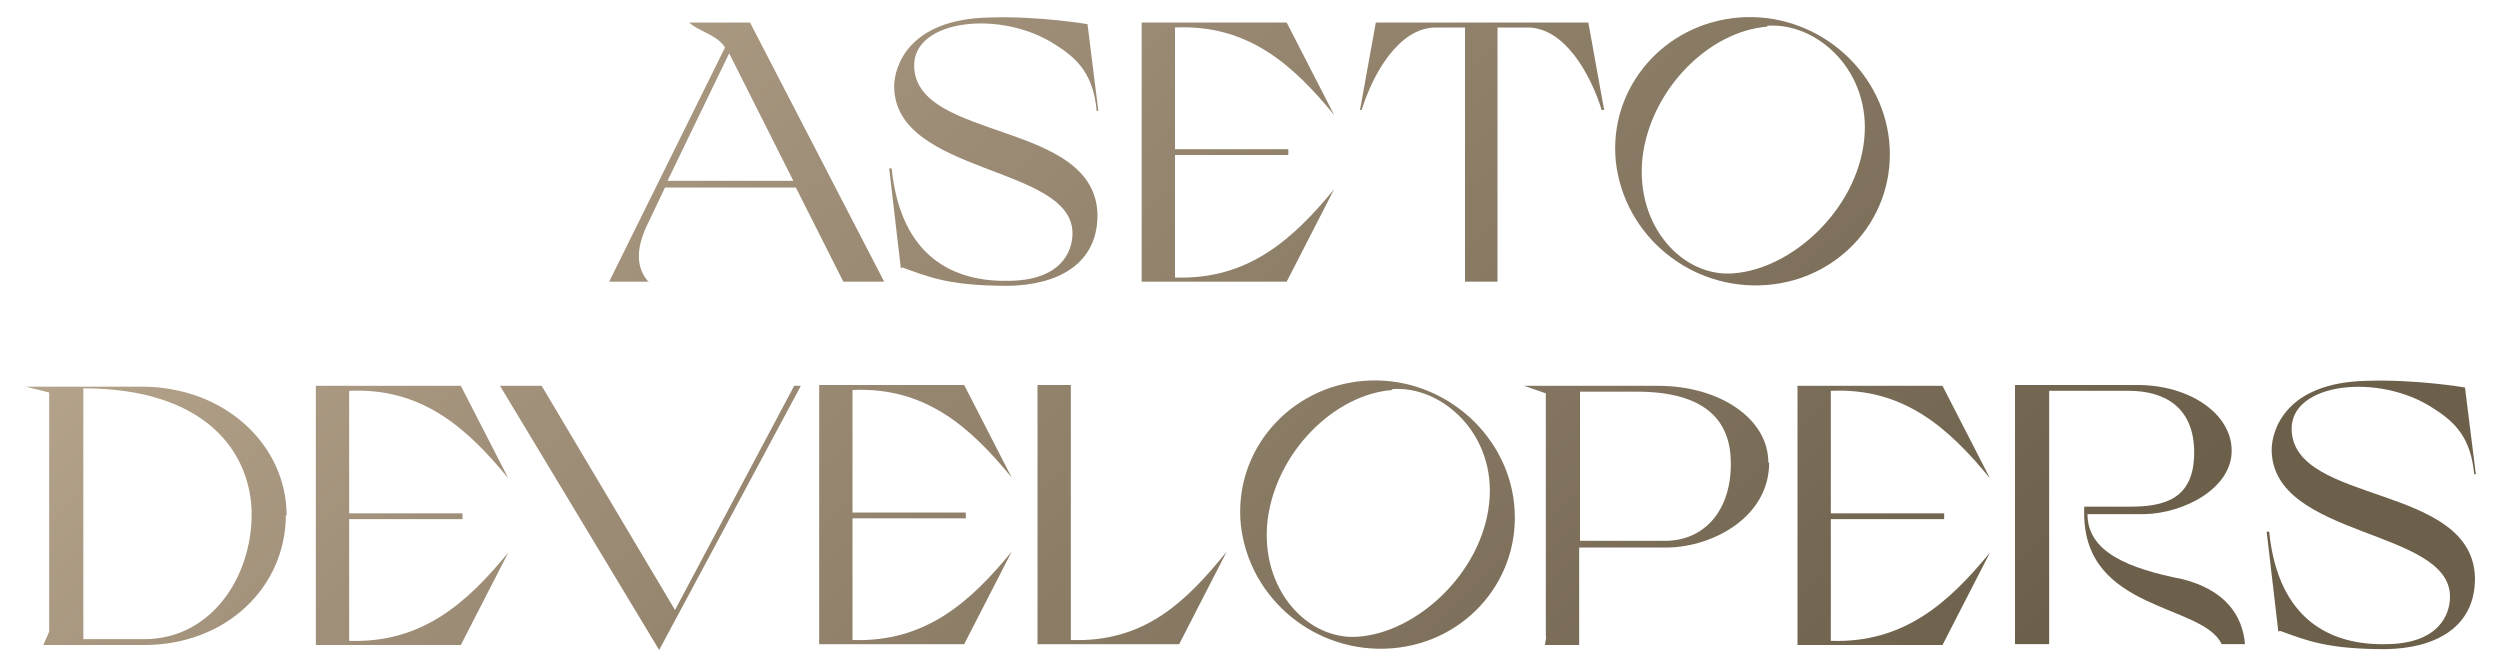 <?xml version="1.0" encoding="UTF-8"?>
<svg id="Layer_1" xmlns="http://www.w3.org/2000/svg" xmlns:xlink="http://www.w3.org/1999/xlink" version="1.1" viewBox="0 0 300 80">
  <!-- Generator: Adobe Illustrator 29.2.1, SVG Export Plug-In . SVG Version: 2.1.0 Build 116)  -->
  <defs>
    <style>
      .st0 {
        fill: url(#linear-gradient2);
      }

      .st1 {
        fill: url(#linear-gradient1);
      }

      .st2 {
        fill: url(#linear-gradient9);
      }

      .st3 {
        fill: url(#linear-gradient3);
      }

      .st4 {
        fill: url(#linear-gradient6);
      }

      .st5 {
        fill: url(#linear-gradient8);
      }

      .st6 {
        fill: url(#linear-gradient7);
      }

      .st7 {
        fill: url(#linear-gradient5);
      }

      .st8 {
        fill: url(#linear-gradient4);
      }

      .st9 {
        fill: url(#linear-gradient13);
      }

      .st10 {
        fill: url(#linear-gradient12);
      }

      .st11 {
        fill: url(#linear-gradient11);
      }

      .st12 {
        fill: url(#linear-gradient10);
      }

      .st13 {
        fill: url(#linear-gradient14);
      }

      .st14 {
        fill: url(#linear-gradient);
      }
    </style>
    <linearGradient id="linear-gradient" x1="-13.1" y1="-78.9" x2="189.9" y2="129.3" gradientUnits="userSpaceOnUse">
      <stop offset="0" stop-color="#e2cfb5"/>
      <stop offset="0" stop-color="#e2cfb5"/>
      <stop offset=".5" stop-color="#a19079"/>
      <stop offset="1" stop-color="#6c604b"/>
    </linearGradient>
    <linearGradient id="linear-gradient1" x1="6.5" y1="-98" x2="209.5" y2="110.2" xlink:href="#linear-gradient"/>
    <linearGradient id="linear-gradient2" x1="38.9" y1="-129.6" x2="241.9" y2="78.6" xlink:href="#linear-gradient"/>
    <linearGradient id="linear-gradient3" x1="53" y1="-143.3" x2="256" y2="64.9" xlink:href="#linear-gradient"/>
    <linearGradient id="linear-gradient4" x1="19.8" y1="-110.9" x2="222.8" y2="97.3" xlink:href="#linear-gradient"/>
    <linearGradient id="linear-gradient5" x1="-69" y1="-24.4" x2="134" y2="183.8" xlink:href="#linear-gradient"/>
    <linearGradient id="linear-gradient6" x1="-32" y1="-60.5" x2="171" y2="147.7" xlink:href="#linear-gradient"/>
    <linearGradient id="linear-gradient7" x1="-11.8" y1="-80.1" x2="191.1" y2="128.1" xlink:href="#linear-gradient"/>
    <linearGradient id="linear-gradient8" x1="8.1" y1="-99.5" x2="211.1" y2="108.7" xlink:href="#linear-gradient"/>
    <linearGradient id="linear-gradient9" x1="23.7" y1="-114.7" x2="226.7" y2="93.5" xlink:href="#linear-gradient"/>
    <linearGradient id="linear-gradient10" x1="52.6" y1="-142.9" x2="255.6" y2="65.3" xlink:href="#linear-gradient"/>
    <linearGradient id="linear-gradient11" x1="69.5" y1="-159.3" x2="272.4" y2="48.8" xlink:href="#linear-gradient"/>
    <linearGradient id="linear-gradient12" x1="-21.8" y1="-70.3" x2="181.1" y2="137.9" xlink:href="#linear-gradient"/>
    <linearGradient id="linear-gradient13" x1="-52.9" y1="-40.1" x2="150.1" y2="168.1" xlink:href="#linear-gradient"/>
    <linearGradient id="linear-gradient14" x1="38.3" y1="-129" x2="241.3" y2="79.2" xlink:href="#linear-gradient"/>
  </defs>
  <path class="st14" d="M77.9,33.8h-4.8l13.9-28.1c-.9-1.5-3.3-2-4.3-3h7.3l16.1,31.1h-4.9l-5.7-11.3h-15.7l-1.9,4c-1.7,3.3-1.6,5.7,0,7.4ZM80.1,21.7h15.1l-7.7-15.3-7.4,15.3Z"/>
  <path class="st1" d="M108.1,32.2l-1.4-12h.3c1.1,10.8,7.6,13.6,13.9,13.5,6.4,0,7.8-3.5,7.8-5.7,0-8.2-21.3-7-21.4-17.6,0-2.4,1.7-8.1,11.4-8.3,6-.2,11.8.8,11.8.8l1.3,10.4h-.2c-.4-4.3-2.2-6.2-4.9-7.9-6.5-4.3-17.2-3.1-17,2.6.3,9,21.8,6.4,22,17.8,0,6-4.9,8.4-10.7,8.5-7,0-9.4-1-12.7-2.2Z"/>
  <path class="st0" d="M192.2,13.2c-1.3-4.2-4.4-9.9-8.9-9.9h-3.6v30.5h-3.9V3.3h-3.5c-4.5,0-7.6,5.7-8.9,9.9h-.2l1.9-10.5h25.5l1.9,10.5h-.2Z"/>
  <path class="st3" d="M212,34.2c-9.1.7-17.1-5.9-18.1-14.8-.9-8.9,5.8-16.6,14.8-17.3,9-.7,17.1,6,18,14.8.9,8.9-5.7,16.6-14.7,17.3ZM212.1,3.2c-6.9.5-14,7.4-15,15.7-.9,8.3,4.9,14.4,10.9,13.9,7-.5,14.8-7.6,15.7-16,.9-8.3-5.7-14.2-11.7-13.7Z"/>
  <path class="st8" d="M141,33.2v-14.6h13.6v-.7h-13.6V3.3h0c8.7-.4,14.1,4.4,19.1,10.5l-5.7-11.1h-17.4v2h0s0,29.1,0,29.1h17.4l5.7-11.1c-5,6.1-10.4,10.9-19.1,10.6Z"/>
  <path class="st7" d="M34.3,61.8c0,8.6-7.1,15.6-17,15.6H5.2l.7-1.6v-28.7l-2.8-.7h13.9c10,0,17.4,7,17.4,15.5ZM30.2,61.8c0-7.5-5.5-15.2-20.2-15.2v30.1h7.3c8,0,12.9-7.4,12.9-15Z"/>
  <path class="st4" d="M81,73.2l14.3-26.9h.8l-17,31.7-19.1-31.7h5l16,26.9Z"/>
  <path class="st6" d="M128.5,46.3v30.5c8.7.3,13.7-4.4,18.7-10.6l-5.7,11.1h-17v-31.1h4Z"/>
  <path class="st5" d="M167,77.8c-9.1.7-17.1-5.9-18.1-14.8-.9-8.9,5.8-16.6,14.8-17.3,9-.7,17.1,6,18,14.8.9,8.9-5.7,16.6-14.7,17.3ZM167.1,46.8c-6.9.5-14,7.4-15,15.7-.9,8.3,4.9,14.4,10.9,13.9,7-.5,14.8-7.6,15.7-16,.9-8.3-5.7-14.2-11.7-13.7Z"/>
  <path class="st2" d="M212.3,55.5c0,6.6-6.8,10.1-12.1,10.2h-10.7v11.7c0,0-4.1,0-4.1,0,0-.4.2-.8.1-1.1v-29.1l-2.6-.9h16.1c7.3,0,13.2,3.9,13.2,9.2ZM207.7,55.6c0-5-2.9-8.6-11.3-8.6h-6.8v17.9h10.2c4.7,0,7.9-3.6,7.9-9.2Z"/>
  <path class="st12" d="M250.1,61.7v-.9h5.4c4.1,0,7.8-.8,7.8-6.5s-3.9-7.4-7.8-7.4h-9.6v30.4h-4.1v-31.1h14.7c6.2,0,11.3,3.4,11.3,7.9s-5.7,7.5-10.5,7.6h-6.8c0,4.5,4.8,6.5,11.4,7.8,5.1,1.3,7.2,4.3,7.5,7.8h-2.8c-2.3-4.9-16.5-3.9-16.5-15.7Z"/>
  <path class="st11" d="M273.4,75.8l-1.4-12h.3c1.1,10.8,7.6,13.6,13.9,13.5,6.4,0,7.8-3.5,7.8-5.7,0-8.2-21.3-7-21.4-17.6,0-2.4,1.7-8.1,11.4-8.3,6-.2,11.8.8,11.8.8l1.3,10.4h-.2c-.4-4.3-2.2-6.2-4.9-7.9-6.5-4.3-17.2-3.1-17,2.6.3,9,21.8,6.4,22,17.8,0,6-4.9,8.4-10.7,8.5-7,0-9.4-1-12.7-2.2Z"/>
  <path class="st10" d="M102.3,76.8v-14.6h13.6v-.7h-13.6v-14.7h0c8.7-.4,14.1,4.4,19.1,10.5l-5.7-11.1h-17.4v2h0s0,29.1,0,29.1h17.4l5.7-11.1c-5,6.1-10.4,10.9-19.1,10.6Z"/>
  <path class="st9" d="M41.9,76.9v-14.6h13.6v-.7h-13.6v-14.7h0c8.7-.4,14.1,4.4,19.1,10.5l-5.7-11.1h-17.4v2h0s0,29.1,0,29.1h17.4l5.7-11.1c-5,6.1-10.4,10.9-19.1,10.6Z"/>
  <path class="st13" d="M219.7,76.9v-14.6h13.6v-.7h-13.6v-14.7h0c8.7-.4,14.1,4.4,19.1,10.5l-5.7-11.1h-17.4v2h0s0,29.1,0,29.1h17.4l5.7-11.1c-5,6.1-10.4,10.9-19.1,10.6Z"/>
</svg>